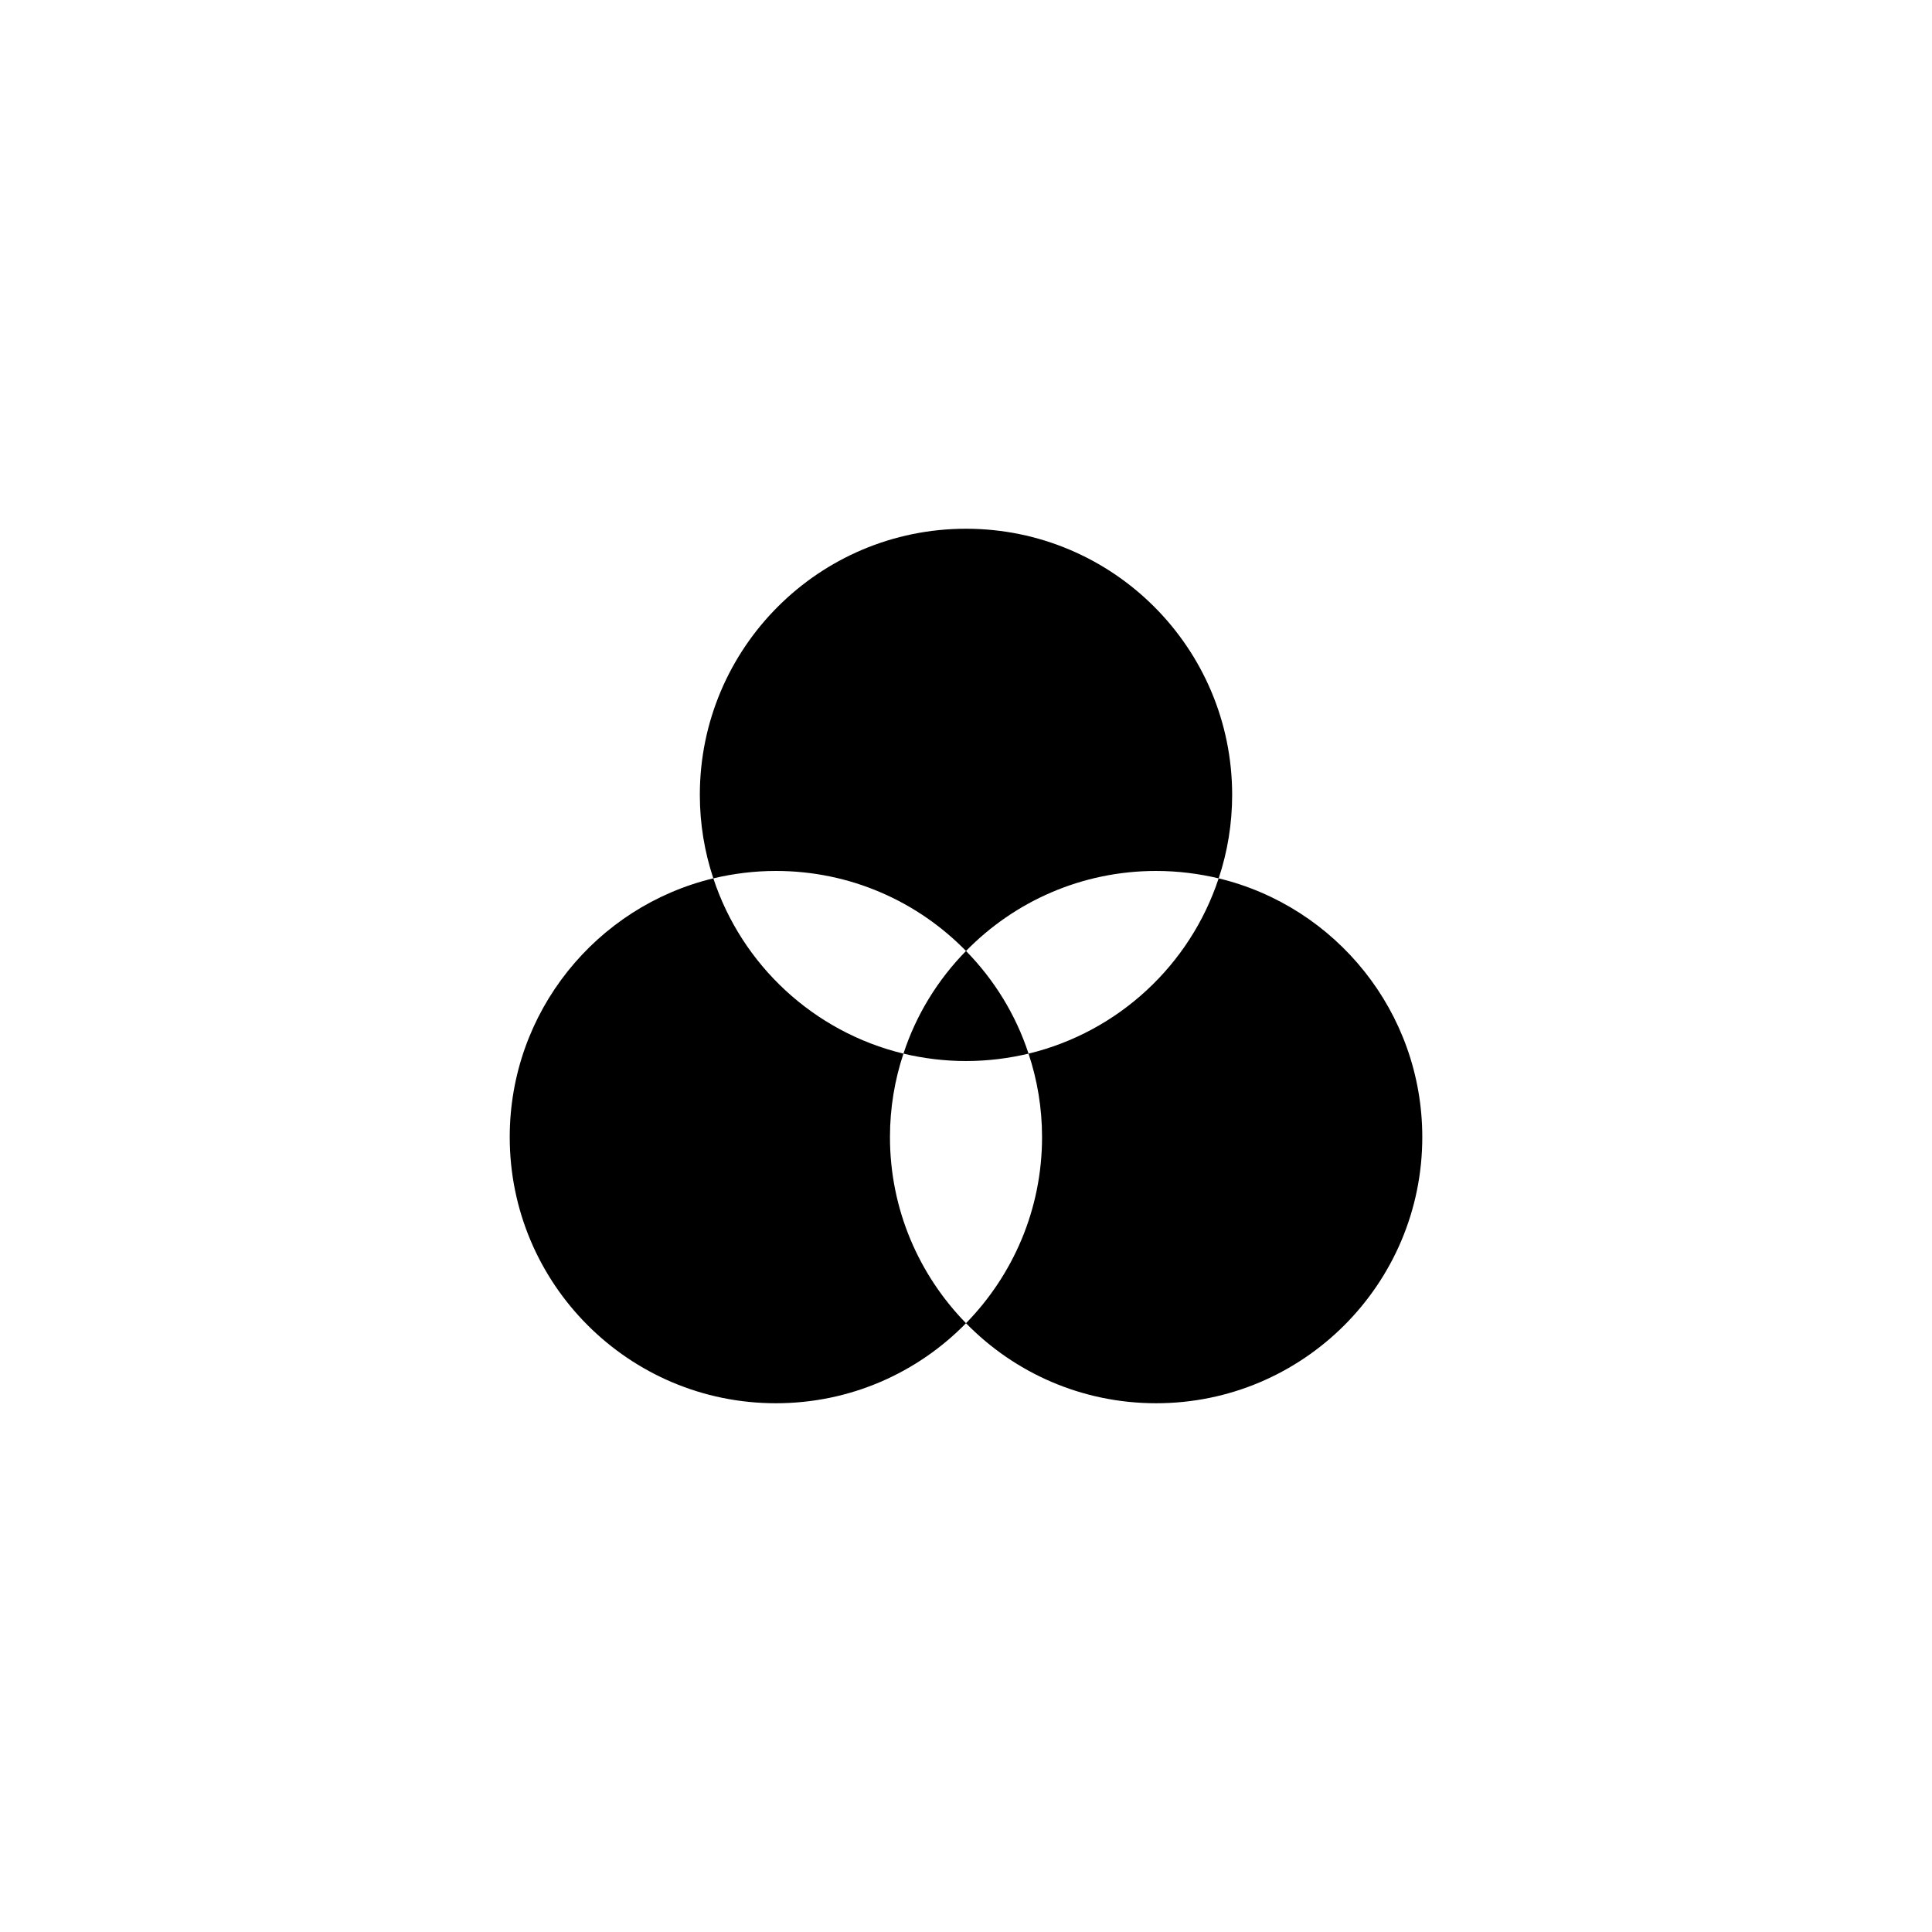 <?xml version="1.0" encoding="UTF-8"?>
<!-- Uploaded to: ICON Repo, www.svgrepo.com, Generator: ICON Repo Mixer Tools -->
<svg fill="#000000" width="800px" height="800px" version="1.1" viewBox="144 144 512 512" xmlns="http://www.w3.org/2000/svg">
 <path d="m379.85 445.34c0 19.195 7.707 36.578 20.152 49.324-12.797 13.098-30.633 21.211-50.383 21.211-38.945 0-70.535-31.59-70.535-70.535 0-33.199 22.973-61.113 53.957-68.57 7.559 22.973 26.602 40.707 50.383 46.453-2.316 6.953-3.574 14.41-3.574 22.117zm3.574-22.117c5.293 1.262 10.883 1.965 16.578 1.965 5.691 0 11.285-0.707 16.574-1.965-3.375-10.328-9.117-19.598-16.574-27.207-7.457 7.609-13.203 16.879-16.578 27.207zm83.531-46.449c-7.559 22.973-26.602 40.707-50.383 46.453 2.32 6.949 3.582 14.406 3.582 22.113 0 19.195-7.707 36.578-20.152 49.324 12.797 13.098 30.633 21.211 50.383 21.211 38.945 0 70.535-31.59 70.535-70.535-0.004-33.199-22.98-61.109-53.965-68.566zm-66.953 19.246c12.797-13.098 30.633-21.211 50.383-21.211 5.691 0 11.285 0.707 16.574 1.965 2.316-6.953 3.574-14.41 3.574-22.117 0-38.945-31.59-70.535-70.535-70.535-38.945 0-70.535 31.59-70.535 70.535 0 7.707 1.258 15.164 3.578 22.117 5.293-1.262 10.887-1.965 16.578-1.965 19.75 0 37.586 8.109 50.383 21.211z"/>
</svg>